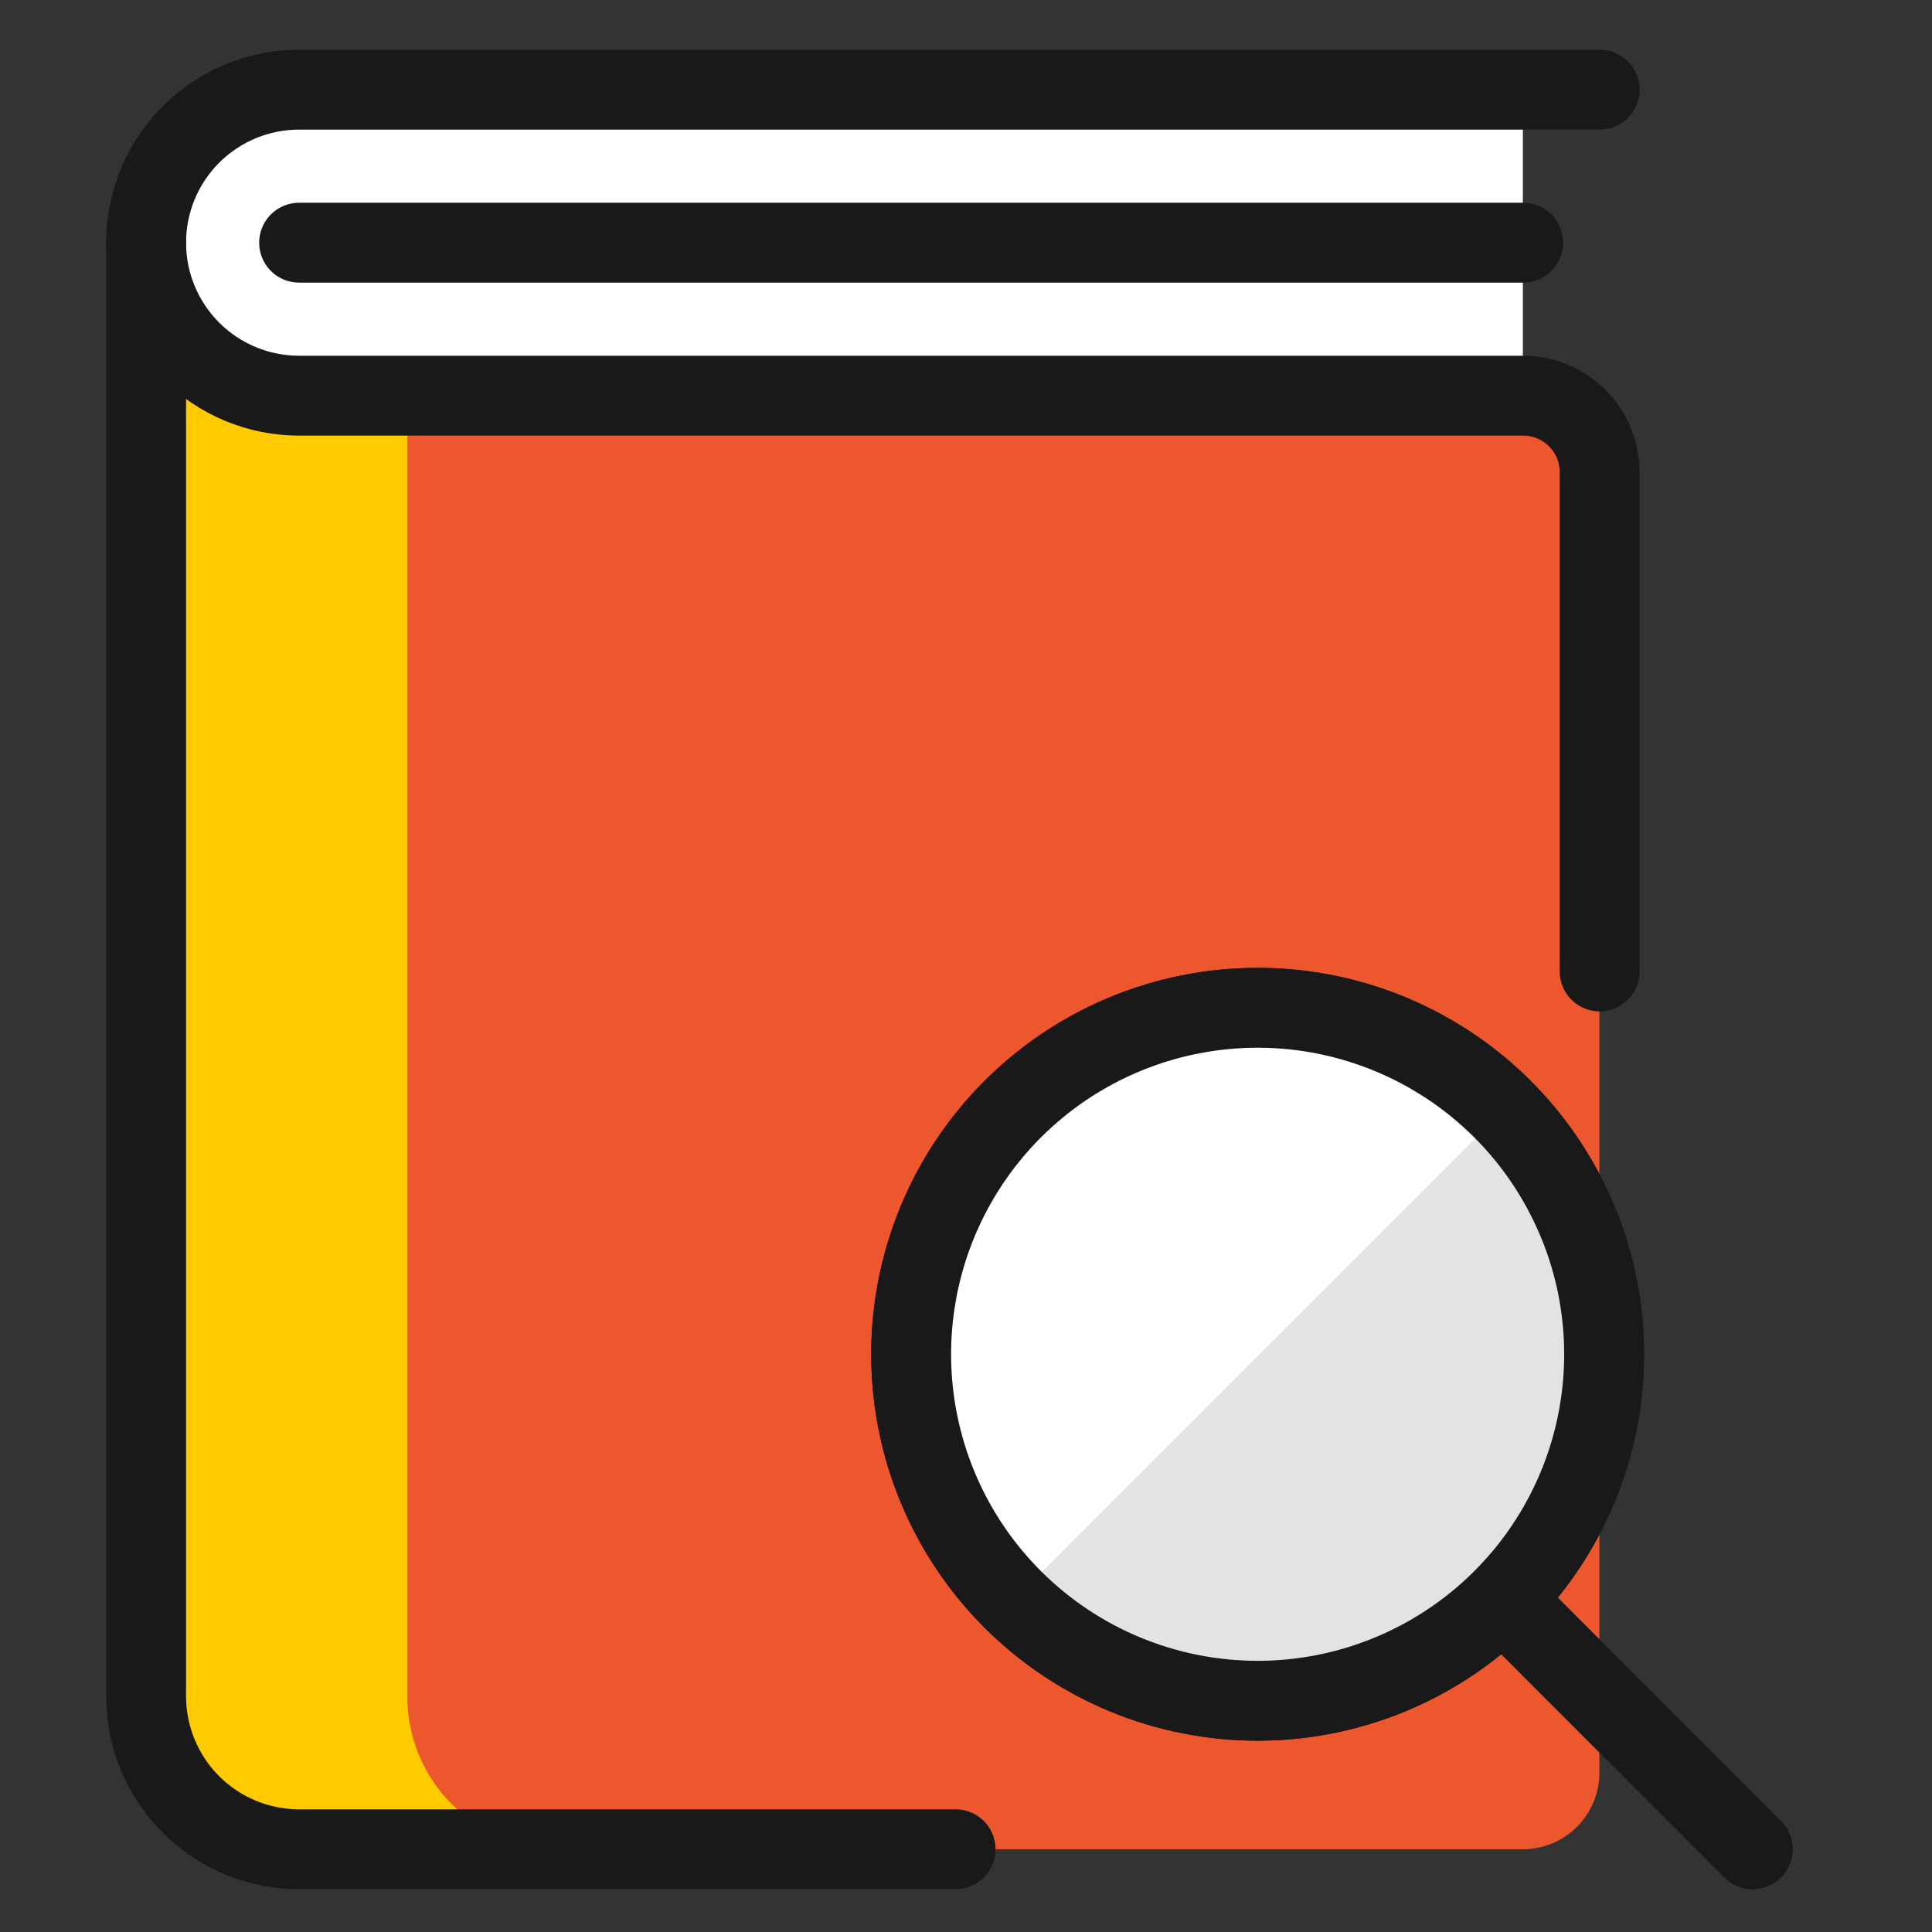 <svg xmlns="http://www.w3.org/2000/svg" width="107" height="107" viewBox="0 0 107 107" fill="none"><rect x="0" y="0" width="107" height="107" fill="#333333" stroke="none"/><path d="M84.341 21.914H16.549C14.301 21.914 12.146 21.021 10.557 19.432C8.968 17.843 8.075 15.687 8.075 13.44C8.075 11.192 8.968 9.037 10.557 7.448C12.146 5.859 14.301 4.966 16.549 4.966H84.341V21.914Z" fill="white"></path><path d="M88.578 26.151V98.18C88.578 99.304 88.131 100.382 87.337 101.176C86.542 101.97 85.464 102.417 84.341 102.417H16.549C14.301 102.417 12.146 101.524 10.557 99.935C8.968 98.346 8.075 96.19 8.075 93.943V13.44C8.075 15.688 8.968 17.843 10.557 19.432C12.146 21.022 14.301 21.914 16.549 21.914H84.341C85.464 21.914 86.542 22.361 87.337 23.155C88.131 23.95 88.578 25.028 88.578 26.151Z" fill="#EC572D"></path><path d="M22.553 93.943V21.914H16.532C14.284 21.914 12.129 21.022 10.54 19.432C8.951 17.843 8.058 15.688 8.058 13.44V93.943C8.058 96.19 8.951 98.346 10.54 99.935C12.129 101.524 14.284 102.417 16.532 102.417H31.027C28.779 102.417 26.624 101.524 25.035 99.935C23.445 98.346 22.553 96.19 22.553 93.943Z" fill="#FFCB00"></path><path d="M52.923 102.417H16.566C14.318 102.417 12.163 101.524 10.574 99.935C8.985 98.346 8.092 96.19 8.092 93.943V13.44" stroke="#191919" stroke-width="4.424" stroke-linecap="round" stroke-linejoin="round"></path><path d="M88.594 4.966H16.566C14.318 4.966 12.163 5.859 10.574 7.448C8.985 9.037 8.092 11.192 8.092 13.44C8.092 15.687 8.985 17.843 10.574 19.432C12.163 21.021 14.318 21.914 16.566 21.914H84.358C85.481 21.914 86.559 22.36 87.353 23.155C88.148 23.949 88.594 25.027 88.594 26.151V53.801" stroke="#191919" stroke-width="4.424" stroke-linecap="round" stroke-linejoin="round"></path><path d="M16.566 13.44H84.357" stroke="#191919" stroke-width="4.424" stroke-linecap="round" stroke-linejoin="round"></path><path d="M69.651 94.193C73.446 94.193 77.156 93.068 80.312 90.959C83.468 88.851 85.927 85.853 87.38 82.347C88.832 78.841 89.212 74.983 88.472 71.26C87.731 67.538 85.903 64.118 83.22 61.435C80.536 58.751 77.117 56.924 73.395 56.183C69.672 55.443 65.814 55.823 62.307 57.275C58.801 58.727 55.804 61.187 53.696 64.343C51.587 67.498 50.462 71.209 50.462 75.004C50.462 80.093 52.483 84.974 56.082 88.573C59.681 92.171 64.561 94.193 69.651 94.193Z" fill="white" stroke="#191919" stroke-width="4.424" stroke-linecap="round" stroke-linejoin="round"></path><path d="M97.068 102.417L83.315 88.659" stroke="#191919" stroke-width="4.424" stroke-linecap="round" stroke-linejoin="round"></path><path d="M69.651 94.193C73.446 94.193 77.156 93.068 80.312 90.959C83.468 88.851 85.927 85.853 87.38 82.347C88.832 78.841 89.212 74.983 88.472 71.26C87.731 67.538 85.903 64.118 83.22 61.435C80.536 58.751 77.117 56.924 73.395 56.183C69.672 55.443 65.814 55.823 62.307 57.275C58.801 58.727 55.804 61.187 53.696 64.343C51.587 67.498 50.462 71.209 50.462 75.004C50.462 80.093 52.483 84.974 56.082 88.573C59.681 92.171 64.561 94.193 69.651 94.193Z" fill="#E3E3E3"></path><path d="M69.651 55.81C65.849 55.809 62.133 56.938 58.974 59.054C55.815 61.169 53.355 64.175 51.908 67.691C50.461 71.207 50.091 75.073 50.845 78.8C51.599 82.526 53.443 85.944 56.143 88.621L83.26 61.504C81.482 59.701 79.363 58.269 77.027 57.292C74.69 56.314 72.183 55.81 69.651 55.81Z" fill="white"></path><path d="M69.651 94.193C73.446 94.193 77.156 93.068 80.312 90.959C83.468 88.851 85.927 85.853 87.38 82.347C88.832 78.841 89.212 74.983 88.472 71.26C87.731 67.538 85.903 64.118 83.22 61.435C80.536 58.751 77.117 56.924 73.395 56.183C69.672 55.443 65.814 55.823 62.307 57.275C58.801 58.727 55.804 61.187 53.696 64.343C51.587 67.498 50.462 71.209 50.462 75.004C50.462 80.093 52.483 84.974 56.082 88.573C59.681 92.171 64.561 94.193 69.651 94.193Z" stroke="#191919" stroke-width="4.424" stroke-linecap="round" stroke-linejoin="round"></path><path d="M97.068 102.416L83.315 88.65" stroke="#191919" stroke-width="4.424" stroke-linecap="round" stroke-linejoin="round"></path></svg>